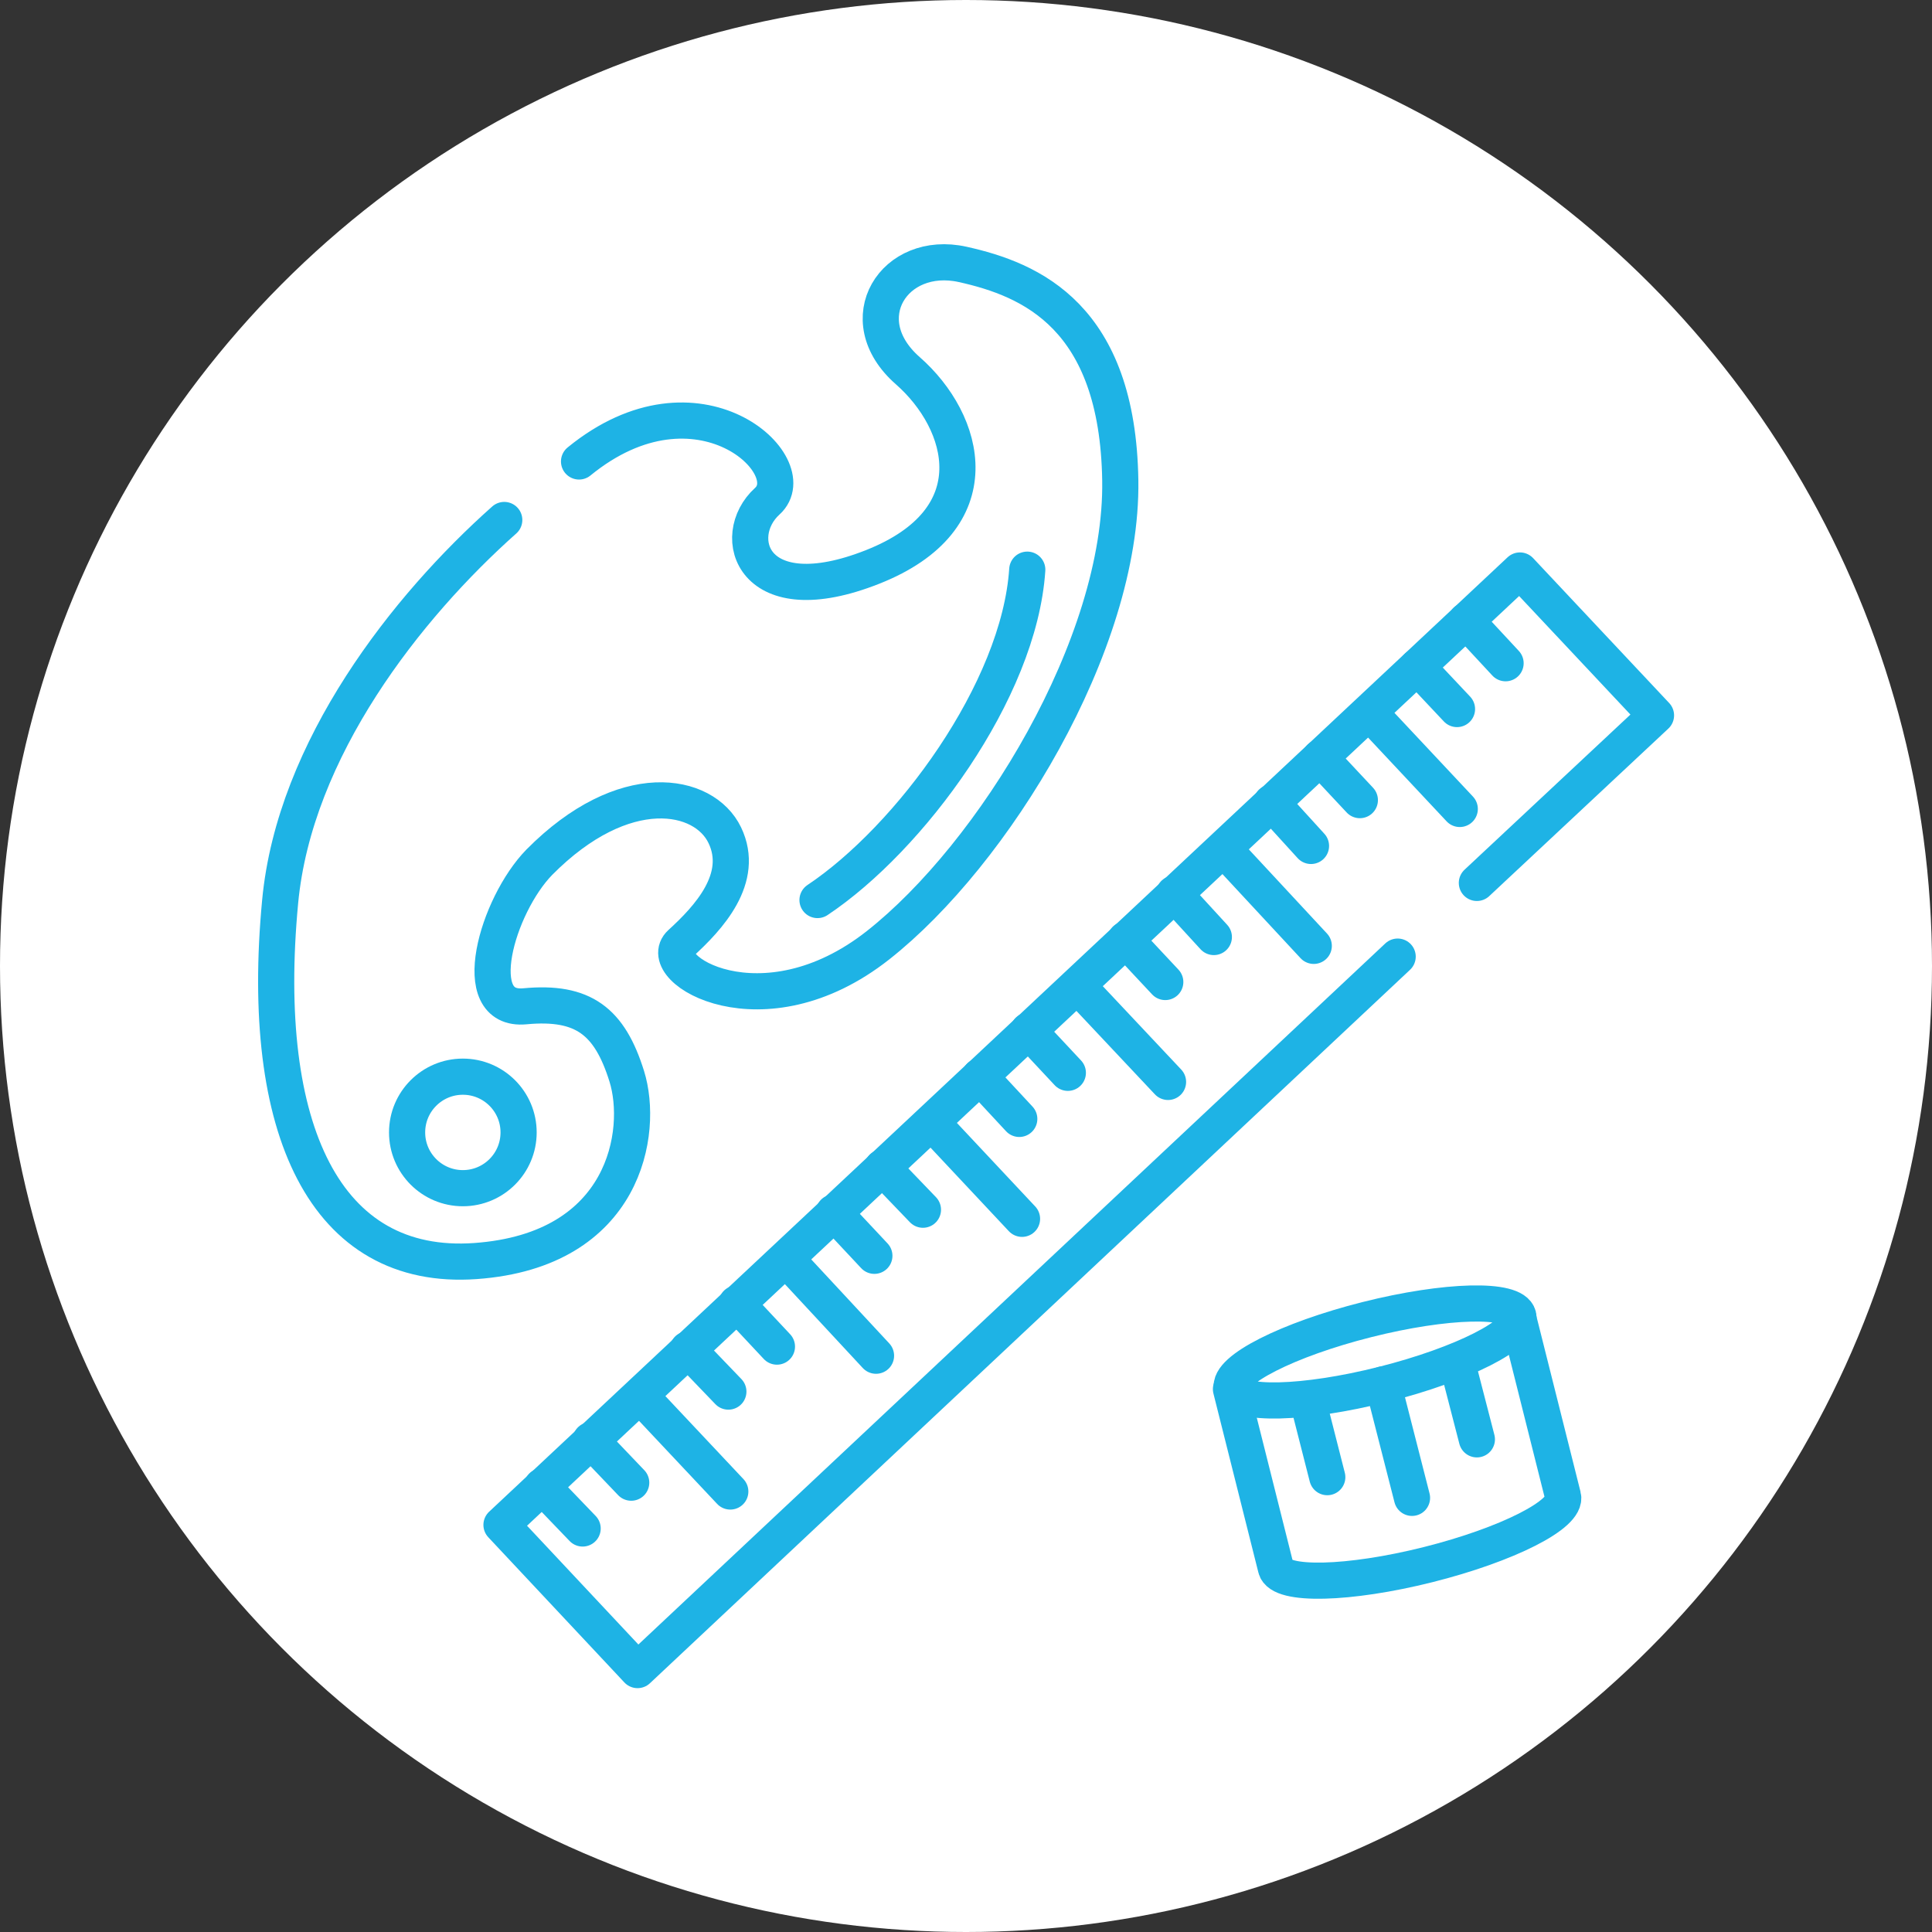 <?xml version="1.0" encoding="UTF-8"?><svg id="Layer_1" xmlns="http://www.w3.org/2000/svg" viewBox="0 0 70 70"><rect x="0" y="0" width="70" height="70" fill="#333333" stroke="none"/><circle cx="35" cy="35" r="35" style="fill:#fff;"/><path d="M44.6,50.33l1.63,6.49c.16.65,2.64.59,5.51-.13s5.06-1.83,4.89-2.48l-1.63-6.49" style="fill:none; stroke:#1eb3e5; stroke-linecap:round; stroke-linejoin:round; stroke-width:1.31px;"/><line x1="47.41" y1="50.85" x2="48.09" y2="53.52" style="fill:none; stroke:#1eb3e5; stroke-linecap:round; stroke-linejoin:round; stroke-width:1.31px;"/><line x1="52.82" y1="49.48" x2="53.51" y2="52.15" style="fill:none; stroke:#1eb3e5; stroke-linecap:round; stroke-linejoin:round; stroke-width:1.31px;"/><line x1="50.11" y1="50.16" x2="51.16" y2="54.27" style="fill:none; stroke:#1eb3e5; stroke-linecap:round; stroke-linejoin:round; stroke-width:1.31px;"/><ellipse cx="49.82" cy="48.98" rx="5.35" ry="1.21" transform="translate(-10.46 13.67) rotate(-14.15)" style="fill:none; stroke:#1eb3e5; stroke-linecap:round; stroke-linejoin:round; stroke-width:1.31px;"/><path d="M18.27,18.84c-3.52,3.13-7.6,8.29-8.12,13.83-.78,8.25,1.63,13.41,7.08,13.02,5.45-.39,6.1-4.7,5.48-6.69s-1.57-2.74-3.69-2.54-1.01-3.65.52-5.22c3.07-3.1,5.97-2.54,6.72-.98s-.59,3-1.6,3.92,2.97,3.36,7.15.07,8.87-10.9,8.78-16.84-3.23-7.28-5.71-7.83-4.11,1.99-1.99,3.85c2.12,1.86,3.1,5.38-1.27,7.11s-5.22-1.11-3.82-2.38-2.51-4.96-6.82-1.44" style="fill:none; stroke:#1eb3e5; stroke-linecap:round; stroke-linejoin:round; stroke-width:1.31px;"/><circle cx="16.77" cy="41.03" r="2.02" style="fill:none; stroke:#1eb3e5; stroke-linecap:round; stroke-linejoin:round; stroke-width:1.31px;"/><path d="M29.62,32.61c3.33-2.22,7.31-7.57,7.6-11.97" style="fill:none; stroke:#1eb3e5; stroke-linecap:round; stroke-linejoin:round; stroke-width:1.31px;"/><line x1="19.64" y1="53.85" x2="21.11" y2="55.38" style="fill:none; stroke:#1eb3e5; stroke-linecap:round; stroke-linejoin:round; stroke-width:1.31px;"/><line x1="21.4" y1="52.18" x2="22.87" y2="53.72" style="fill:none; stroke:#1eb3e5; stroke-linecap:round; stroke-linejoin:round; stroke-width:1.31px;"/><line x1="24.92" y1="48.89" x2="26.39" y2="50.42" style="fill:none; stroke:#1eb3e5; stroke-linecap:round; stroke-linejoin:round; stroke-width:1.31px;"/><line x1="26.69" y1="47.23" x2="28.15" y2="48.79" style="fill:none; stroke:#1eb3e5; stroke-linecap:round; stroke-linejoin:round; stroke-width:1.31px;"/><line x1="23.46" y1="50.85" x2="26.46" y2="54.04" style="fill:none; stroke:#1eb3e5; stroke-linecap:round; stroke-linejoin:round; stroke-width:1.31px;"/><line x1="28.74" y1="45.89" x2="31.74" y2="49.12" style="fill:none; stroke:#1eb3e5; stroke-linecap:round; stroke-linejoin:round; stroke-width:1.31px;"/><line x1="30.21" y1="43.93" x2="31.68" y2="45.5" style="fill:none; stroke:#1eb3e5; stroke-linecap:round; stroke-linejoin:round; stroke-width:1.31px;"/><line x1="31.97" y1="42.3" x2="33.44" y2="43.83" style="fill:none; stroke:#1eb3e5; stroke-linecap:round; stroke-linejoin:round; stroke-width:1.31px;"/><line x1="35.5" y1="39" x2="36.93" y2="40.54" style="fill:none; stroke:#1eb3e5; stroke-linecap:round; stroke-linejoin:round; stroke-width:1.31px;"/><line x1="37.26" y1="37.34" x2="38.69" y2="38.87" style="fill:none; stroke:#1eb3e5; stroke-linecap:round; stroke-linejoin:round; stroke-width:1.31px;"/><line x1="34.03" y1="40.96" x2="37.03" y2="44.16" style="fill:none; stroke:#1eb3e5; stroke-linecap:round; stroke-linejoin:round; stroke-width:1.31px;"/><line x1="39.31" y1="36" x2="42.32" y2="39.2" style="fill:none; stroke:#1eb3e5; stroke-linecap:round; stroke-linejoin:round; stroke-width:1.31px;"/><line x1="40.78" y1="34.04" x2="42.22" y2="35.58" style="fill:none; stroke:#1eb3e5; stroke-linecap:round; stroke-linejoin:round; stroke-width:1.31px;"/><line x1="42.54" y1="32.38" x2="43.98" y2="33.95" style="fill:none; stroke:#1eb3e5; stroke-linecap:round; stroke-linejoin:round; stroke-width:1.31px;"/><line x1="46.07" y1="29.08" x2="47.5" y2="30.65" style="fill:none; stroke:#1eb3e5; stroke-linecap:round; stroke-linejoin:round; stroke-width:1.31px;"/><line x1="47.83" y1="27.45" x2="49.27" y2="28.99" style="fill:none; stroke:#1eb3e5; stroke-linecap:round; stroke-linejoin:round; stroke-width:1.31px;"/><line x1="51.35" y1="24.16" x2="52.79" y2="25.69" style="fill:none; stroke:#1eb3e5; stroke-linecap:round; stroke-linejoin:round; stroke-width:1.31px;"/><line x1="53.12" y1="22.49" x2="54.55" y2="24.03" style="fill:none; stroke:#1eb3e5; stroke-linecap:round; stroke-linejoin:round; stroke-width:1.31px;"/><line x1="44.6" y1="31.04" x2="47.6" y2="34.27" style="fill:none; stroke:#1eb3e5; stroke-linecap:round; stroke-linejoin:round; stroke-width:1.31px;"/><line x1="49.89" y1="26.11" x2="52.89" y2="29.31" style="fill:none; stroke:#1eb3e5; stroke-linecap:round; stroke-linejoin:round; stroke-width:1.31px;"/><polyline points="50.64 34.66 23.1 60.51 18.17 55.25 55.07 20.67 60 25.92 53.51 31.99" style="fill:none; stroke:#1eb3e5; stroke-linecap:round; stroke-linejoin:round; stroke-width:1.31px;"/></svg>